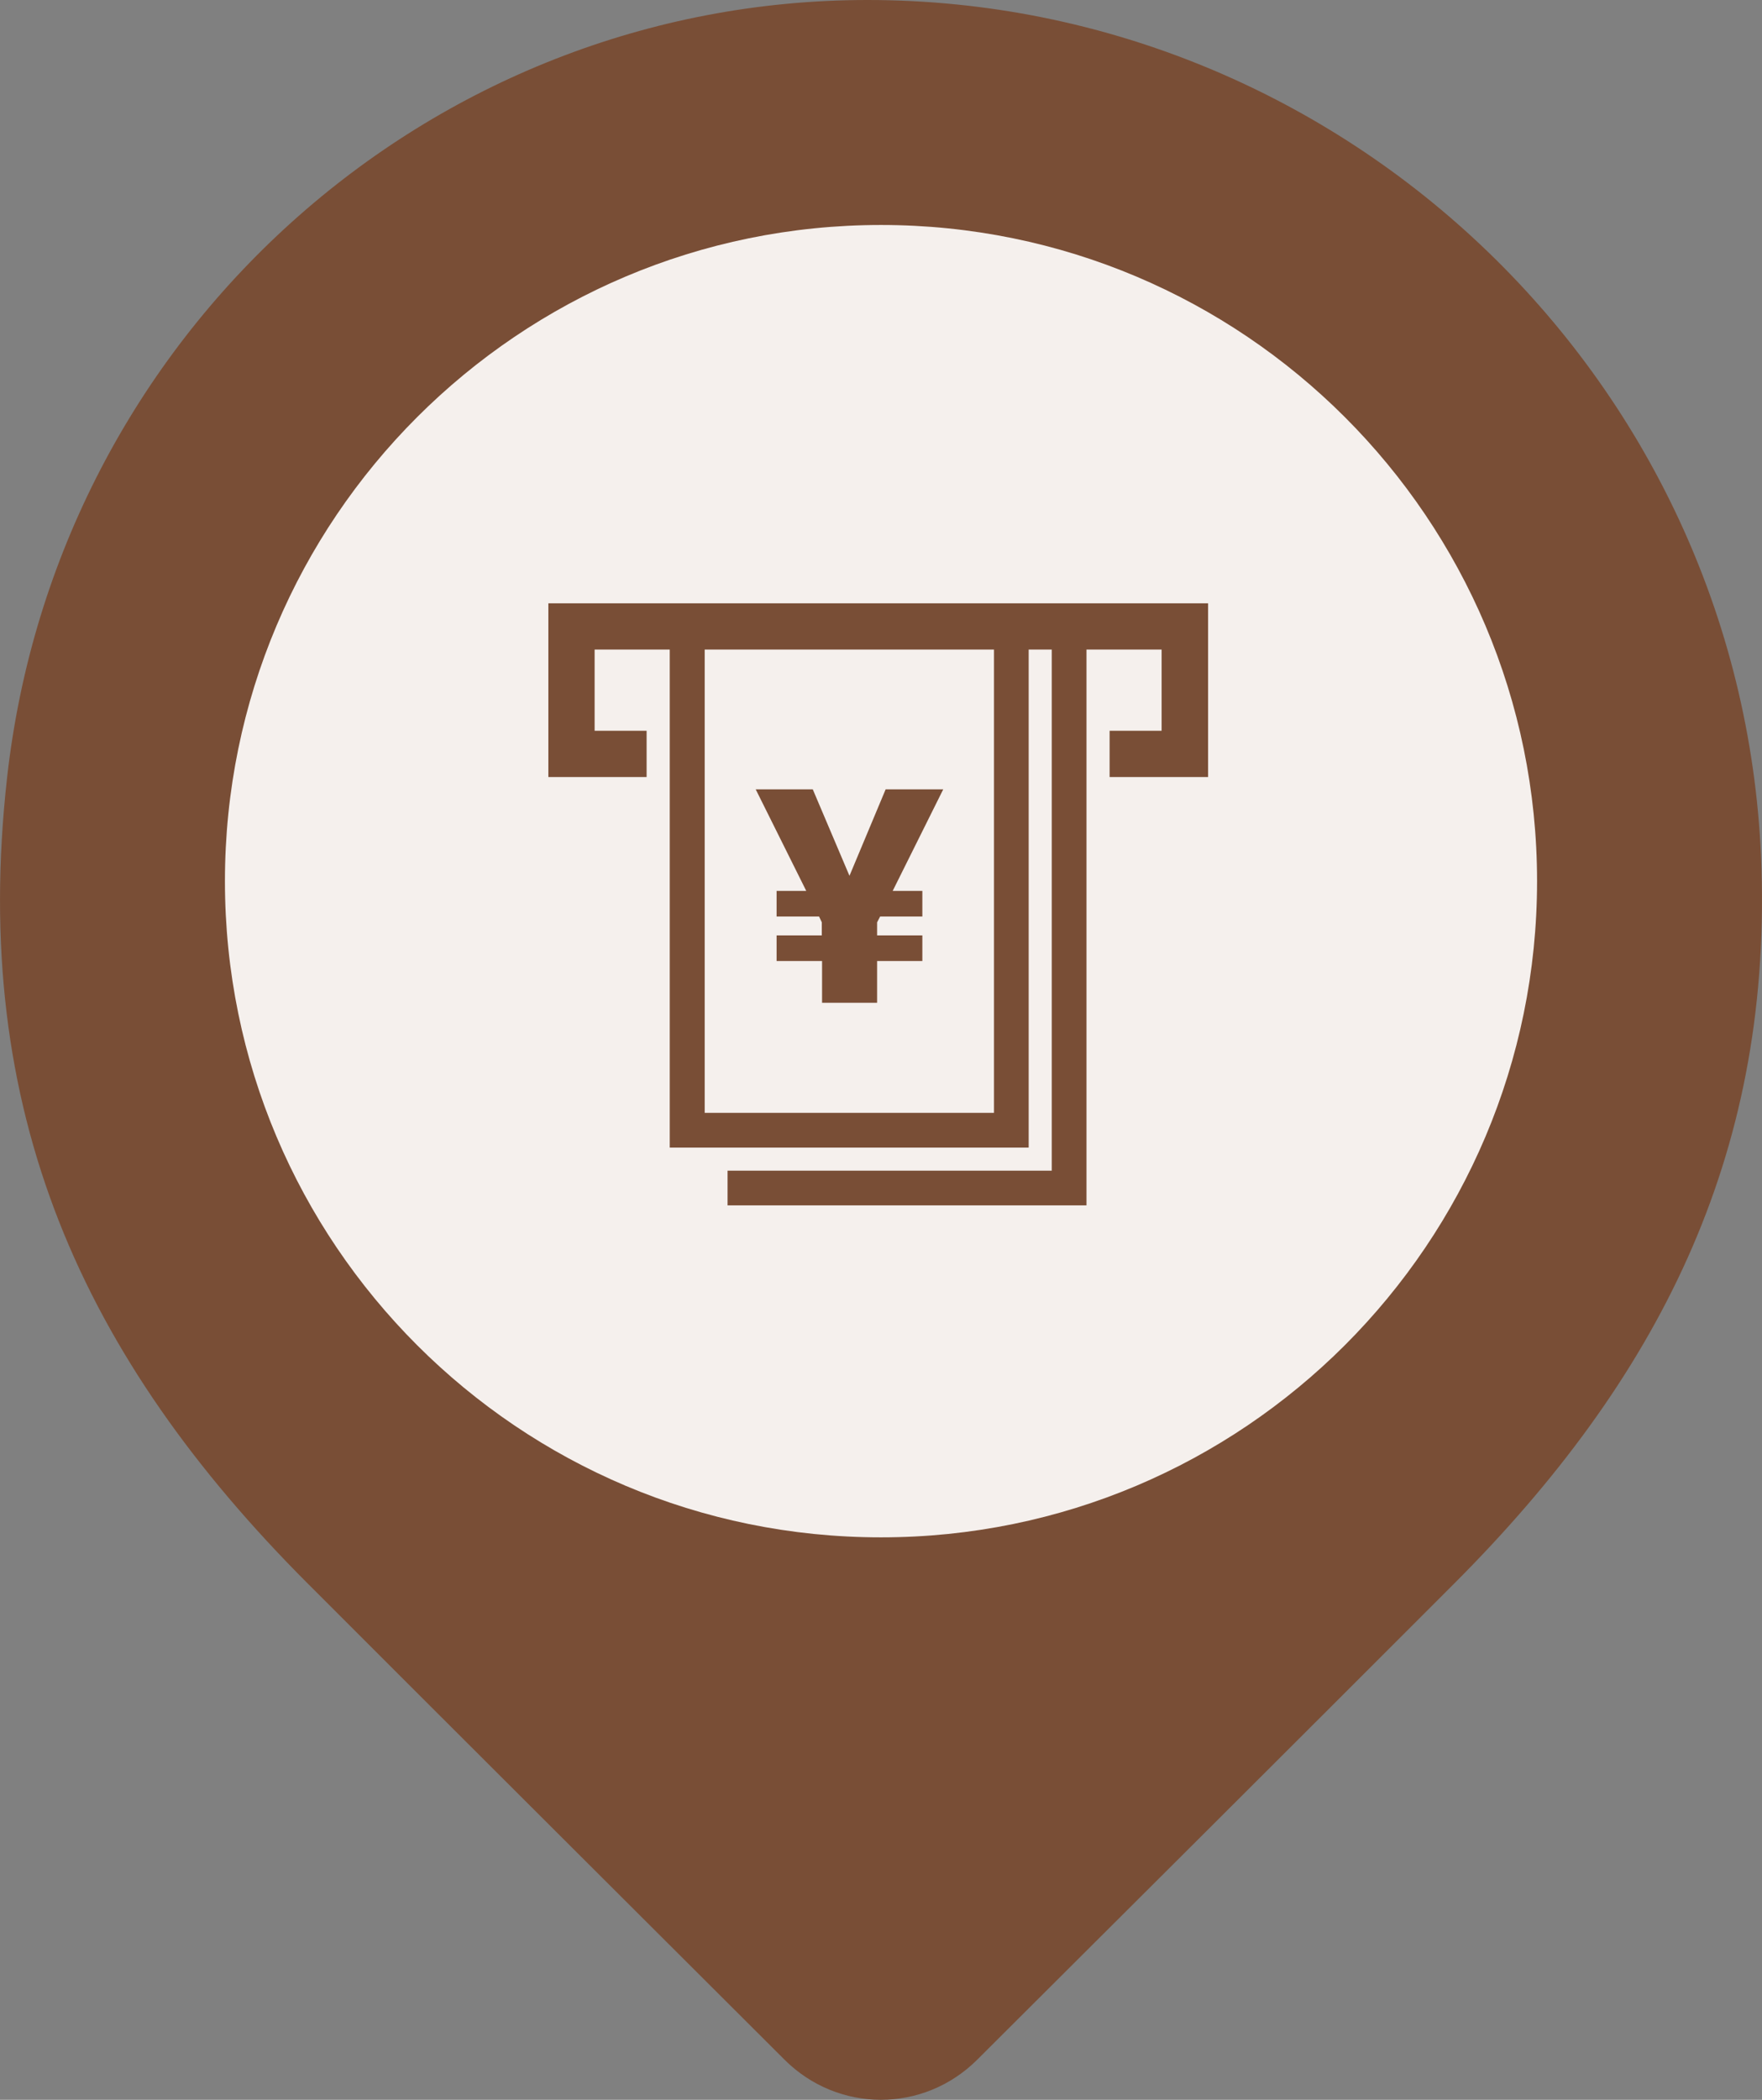 <svg width="47" height="56" viewBox="0 0 47 56" fill="none" xmlns="http://www.w3.org/2000/svg">
<rect x="0" y="0" width="47" height="56" fill="#808080" stroke="none"/>
<path d="M26.068 54.929C24.638 56.357 22.355 56.357 20.925 54.929C17.594 51.604 11.786 45.813 8.21 42.233C2.208 36.224 -0.809 29.652 0.188 20.748C1.511 8.891 11.453 0 23.139 0C35.866 0 46.599 10.185 46.987 23.182C47.219 30.875 44.227 36.788 38.789 42.233C35.214 45.813 29.405 51.604 26.068 54.929Z" fill="#794E36"/>
<path d="M23.5 41C33.165 41 41 33.165 41 23.5C41 13.835 33.165 6 23.5 6C13.835 6 6 13.835 6 23.5C6 33.165 13.835 41 23.5 41Z" fill="#F5F0ED"/>
<path d="M14.627 16.09V20.723H17.248V19.489H15.861V17.323H17.865V30.605H27.439V17.323H28.055V31.221H19.407V32.146H28.981V17.323H30.985V19.489H29.598V20.723H32.225V16.09H14.627ZM26.514 29.679H18.797V17.323H26.514V29.673V29.679Z" fill="#794E36"/>
<path d="M21.921 25.63H20.715V24.946H21.921V24.597L21.848 24.443H20.715V23.759H21.506L20.158 21.051H21.68L22.659 23.357L23.624 21.051H25.16L23.812 23.759H24.603V24.443H23.477L23.396 24.597V24.946H24.603V25.63H23.396V26.743H21.928V25.63H21.921Z" fill="#794E36"/>
</svg>
